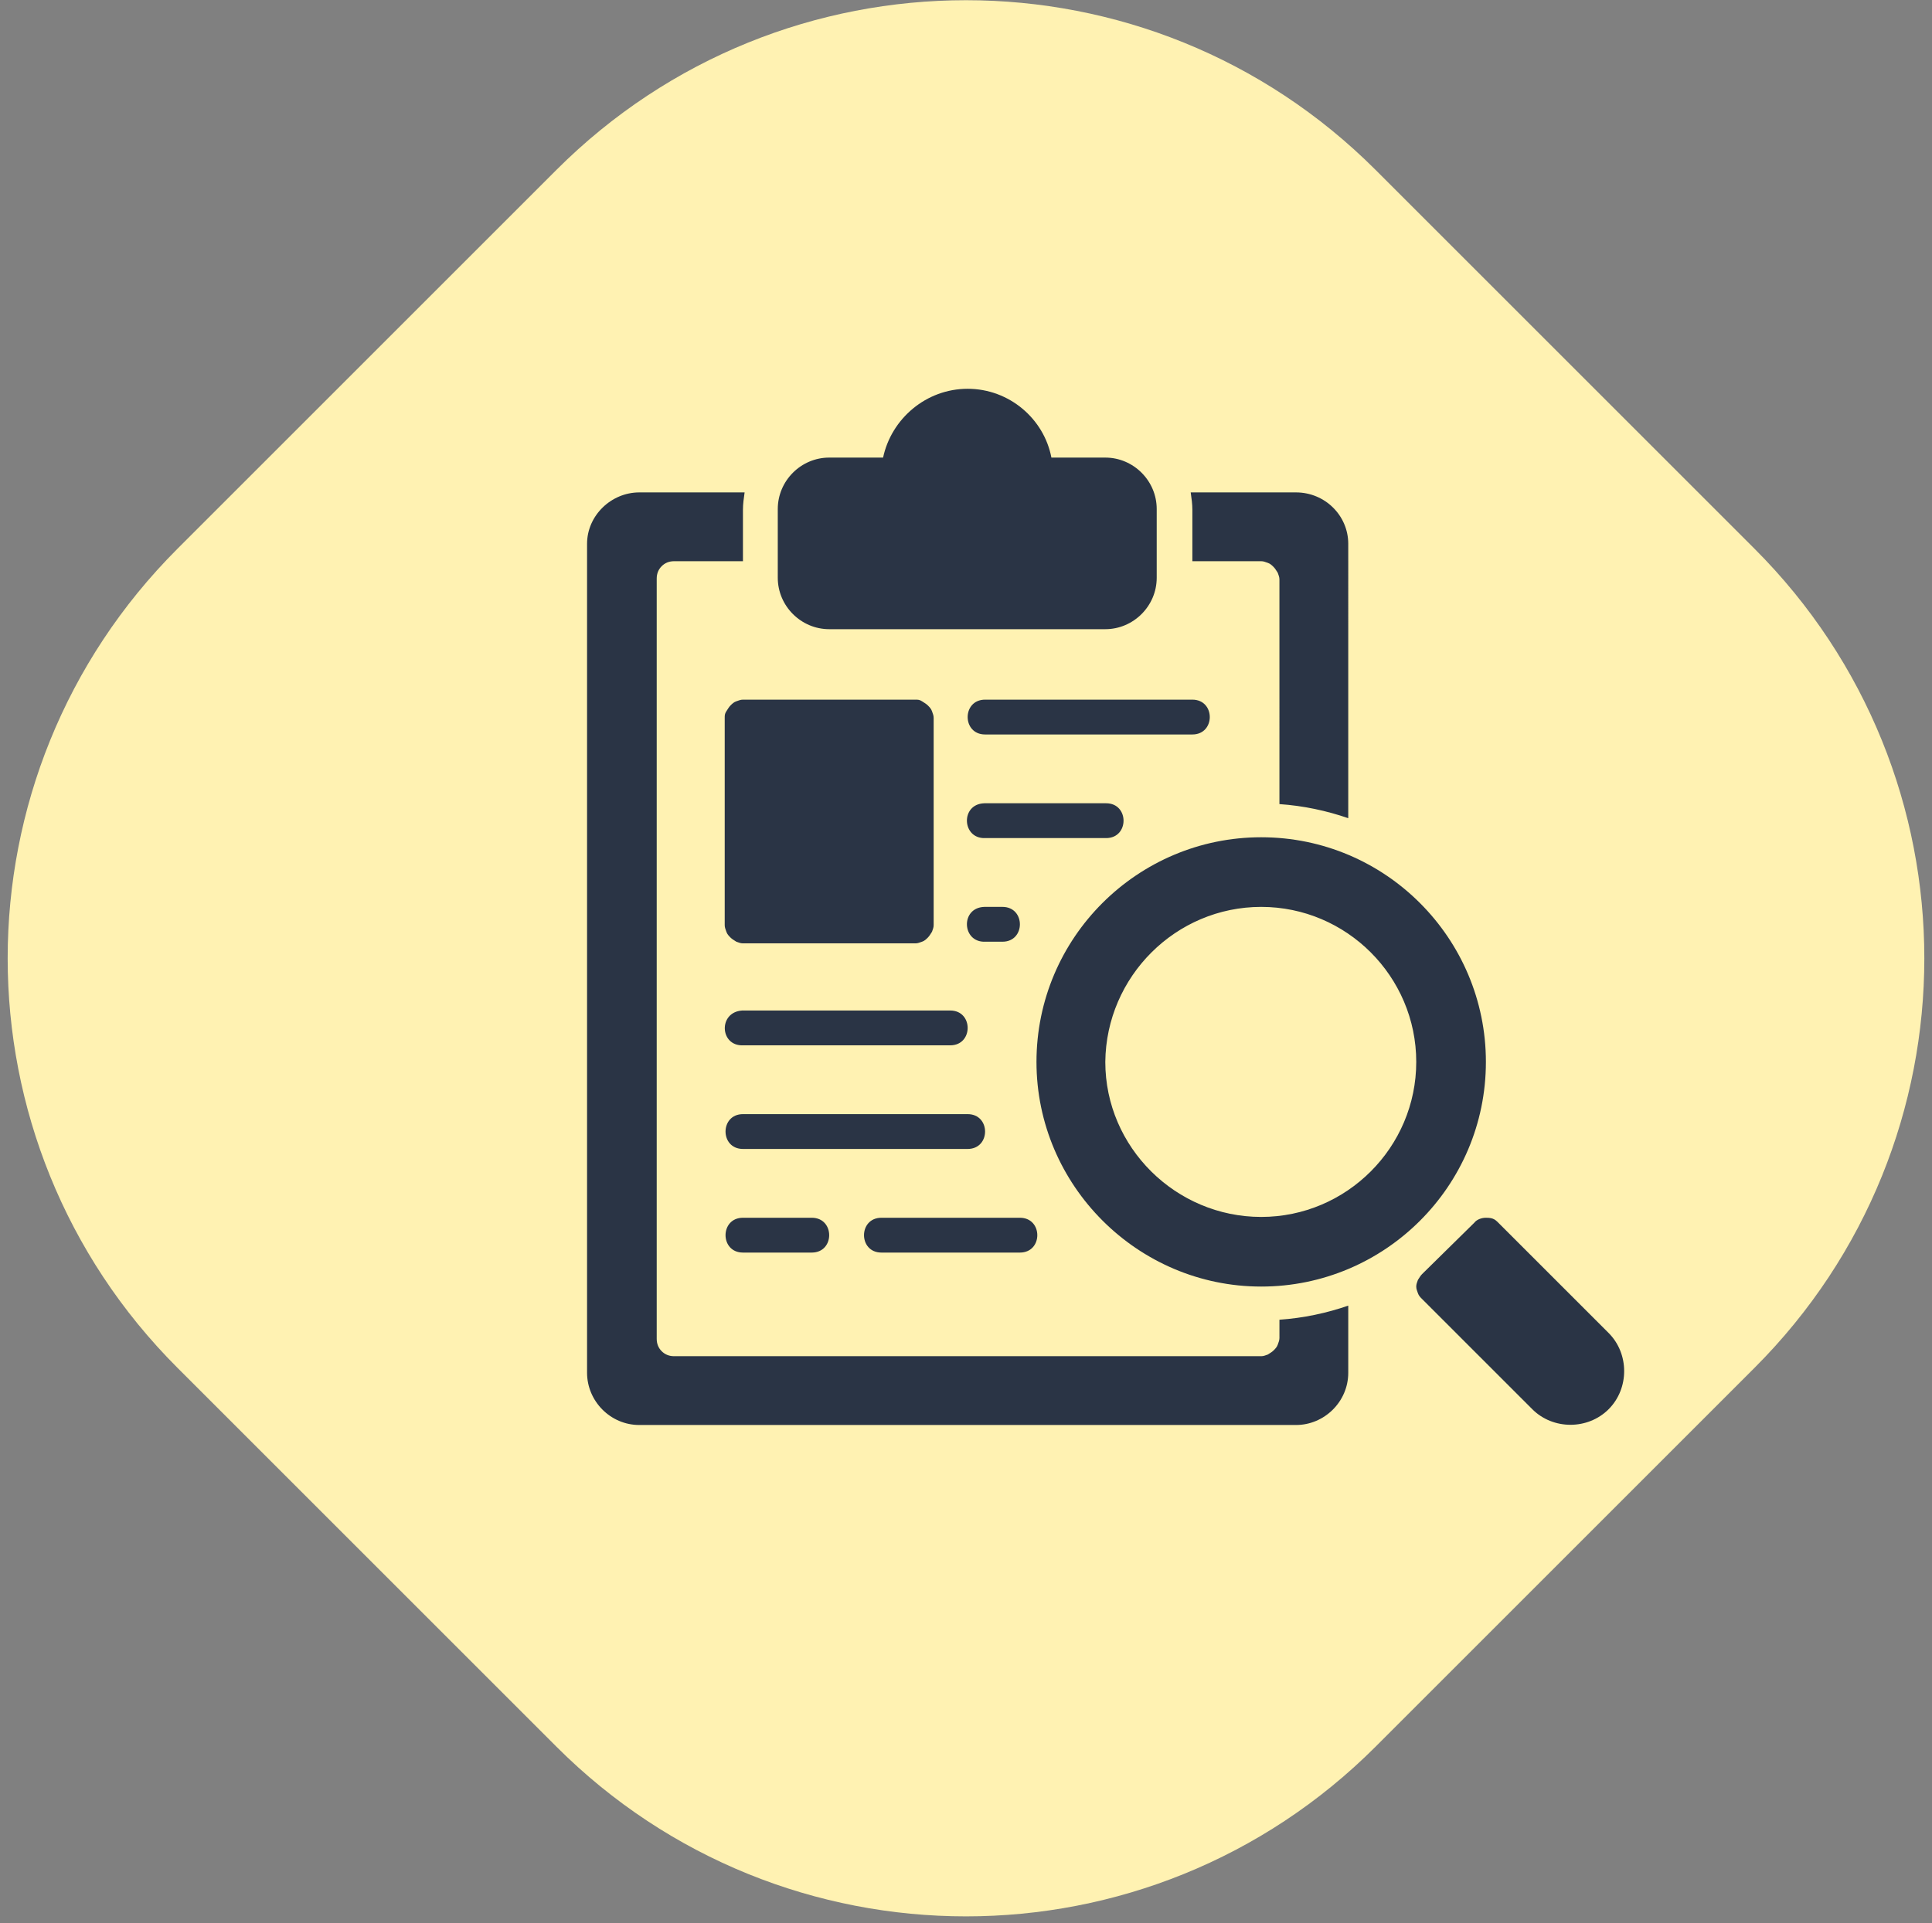 <?xml version="1.0" encoding="utf-8"?>
<!-- Generator: Adobe Illustrator 27.8.0, SVG Export Plug-In . SVG Version: 6.00 Build 0)  -->
<svg version="1.1" id="Layer_1" xmlns="http://www.w3.org/2000/svg" xmlns:xlink="http://www.w3.org/1999/xlink" x="0px" y="0px"
	 viewBox="0 0 233 232" style="enable-background:new 0 0 233 232;" xml:space="preserve">
<rect x="0" y="0" width="233" height="232" fill="#808080" stroke="none"/>
<style type="text/css">
	.st0{fill:#FFF2B2;}
	.st1{fill:#2A3445;}
</style>
<path class="st0" d="M165.9,20.5l45.7,45.7c27.3,27.3,27.3,71.5,0,98.8l-45.7,45.7c-27.3,27.3-71.5,27.3-98.8,0L21.4,165
	c-27.3-27.3-27.3-71.5,0-98.8l45.7-45.7C94.4-6.8,138.6-6.8,165.9,20.5z"/>
<path class="st1" d="M116.7,46.9c-5,0-9.2,3.6-10.2,8.3H100c-3.4,0-6.2,2.8-6.2,6.2v8.3c0,3.4,2.8,6.2,6.2,6.2h33.3
	c3.4,0,6.2-2.8,6.2-6.2v-8.3c0-3.4-2.8-6.2-6.2-6.2h-6.5C125.9,50.5,121.7,46.9,116.7,46.9z M77.1,59.4c-3.4,0-6.3,2.8-6.3,6.2v100
	c0,3.4,2.8,6.3,6.3,6.3h79.2c3.4,0,6.3-2.8,6.3-6.3v-8.1c-2.6,0.9-5.4,1.5-8.3,1.7v2.2c0,0.3-0.1,0.5-0.2,0.8
	c-0.1,0.3-0.3,0.5-0.5,0.7c-0.2,0.2-0.4,0.3-0.7,0.5c-0.3,0.1-0.5,0.2-0.8,0.2H81.3c-0.6,0-1.1-0.2-1.5-0.6
	c-0.4-0.4-0.6-0.9-0.6-1.5V69.8c0-0.6,0.2-1.1,0.6-1.5c0.4-0.4,0.9-0.6,1.5-0.6h8.3v-6.2c0-0.7,0.1-1.4,0.2-2.1H77.1z M143.6,59.4
	c0.1,0.7,0.2,1.4,0.2,2.1v6.2h8.3c0.3,0,0.5,0.1,0.8,0.2c0.3,0.1,0.5,0.3,0.7,0.5c0.2,0.2,0.3,0.4,0.5,0.7c0.1,0.3,0.2,0.5,0.2,0.8
	V97c2.9,0.2,5.7,0.8,8.3,1.7V65.6c0-3.4-2.8-6.2-6.3-6.2H143.6z M89.6,84.4c-0.3,0-0.5,0.1-0.8,0.2c-0.3,0.1-0.5,0.3-0.7,0.5
	c-0.2,0.2-0.3,0.4-0.5,0.7s-0.2,0.5-0.2,0.8v25c0,0.3,0.1,0.5,0.2,0.8c0.1,0.3,0.3,0.5,0.5,0.7c0.2,0.2,0.4,0.3,0.7,0.5
	c0.3,0.1,0.5,0.2,0.8,0.2h20.8c0.3,0,0.5-0.1,0.8-0.2c0.3-0.1,0.5-0.3,0.7-0.5c0.2-0.2,0.3-0.4,0.5-0.7c0.1-0.3,0.2-0.5,0.2-0.8v-25
	c0-0.3-0.1-0.5-0.2-0.8s-0.3-0.5-0.5-0.7c-0.2-0.2-0.4-0.3-0.7-0.5s-0.5-0.2-0.8-0.2H89.6z M118.8,84.4c-2.8,0-2.8,4.2,0,4.2h25
	c2.8,0,2.8-4.2,0-4.2H118.8z M118.7,96.9c-2.9,0.1-2.7,4.3,0.1,4.2h14.6c2.8,0,2.8-4.2,0-4.2H118.7z M152.1,101
	c-14.9,0-27.1,12.1-27.1,27.1c0,14.9,12.2,27.1,27.1,27.1s27.1-12.1,27.1-27.1C179.2,113.2,167.1,101,152.1,101z M118.7,109.4
	c-2.9,0.1-2.7,4.3,0.1,4.2h2.1c2.8,0,2.8-4.2,0-4.2H118.7z M152.1,109.4c10.3,0,18.7,8.4,18.7,18.7c0,10.3-8.4,18.7-18.7,18.7
	c-10.3,0-18.8-8.4-18.8-18.7C133.4,117.8,141.8,109.4,152.1,109.4z M89.5,121.9c-2.9,0.2-2.7,4.3,0.1,4.2h25c2.8,0,2.8-4.2,0-4.2
	H89.5z M89.6,134.4c-2.8,0-2.8,4.2,0,4.2h27.1c2.8,0,2.8-4.2,0-4.2H89.6z M89.6,146.9c-2.8,0-2.8,4.2,0,4.2h8.3c2.8,0,2.8-4.2,0-4.2
	H89.6z M106.3,146.9c-2.8,0-2.8,4.2,0,4.2H123c2.8,0,2.8-4.2,0-4.2H106.3z M179.2,146.9c-0.5,0-1.1,0.2-1.4,0.6l-6.3,6.2
	c-0.2,0.2-0.3,0.4-0.5,0.7c-0.1,0.3-0.2,0.5-0.2,0.8c0,0.3,0.1,0.5,0.2,0.8c0.1,0.3,0.3,0.5,0.5,0.7l13.3,13.3
	c2.5,2.5,6.7,2.5,9.2,0c2.5-2.5,2.5-6.7,0-9.2l-13.3-13.3c-0.2-0.2-0.4-0.4-0.7-0.5C179.7,146.9,179.4,146.9,179.2,146.9z"/>
</svg>
